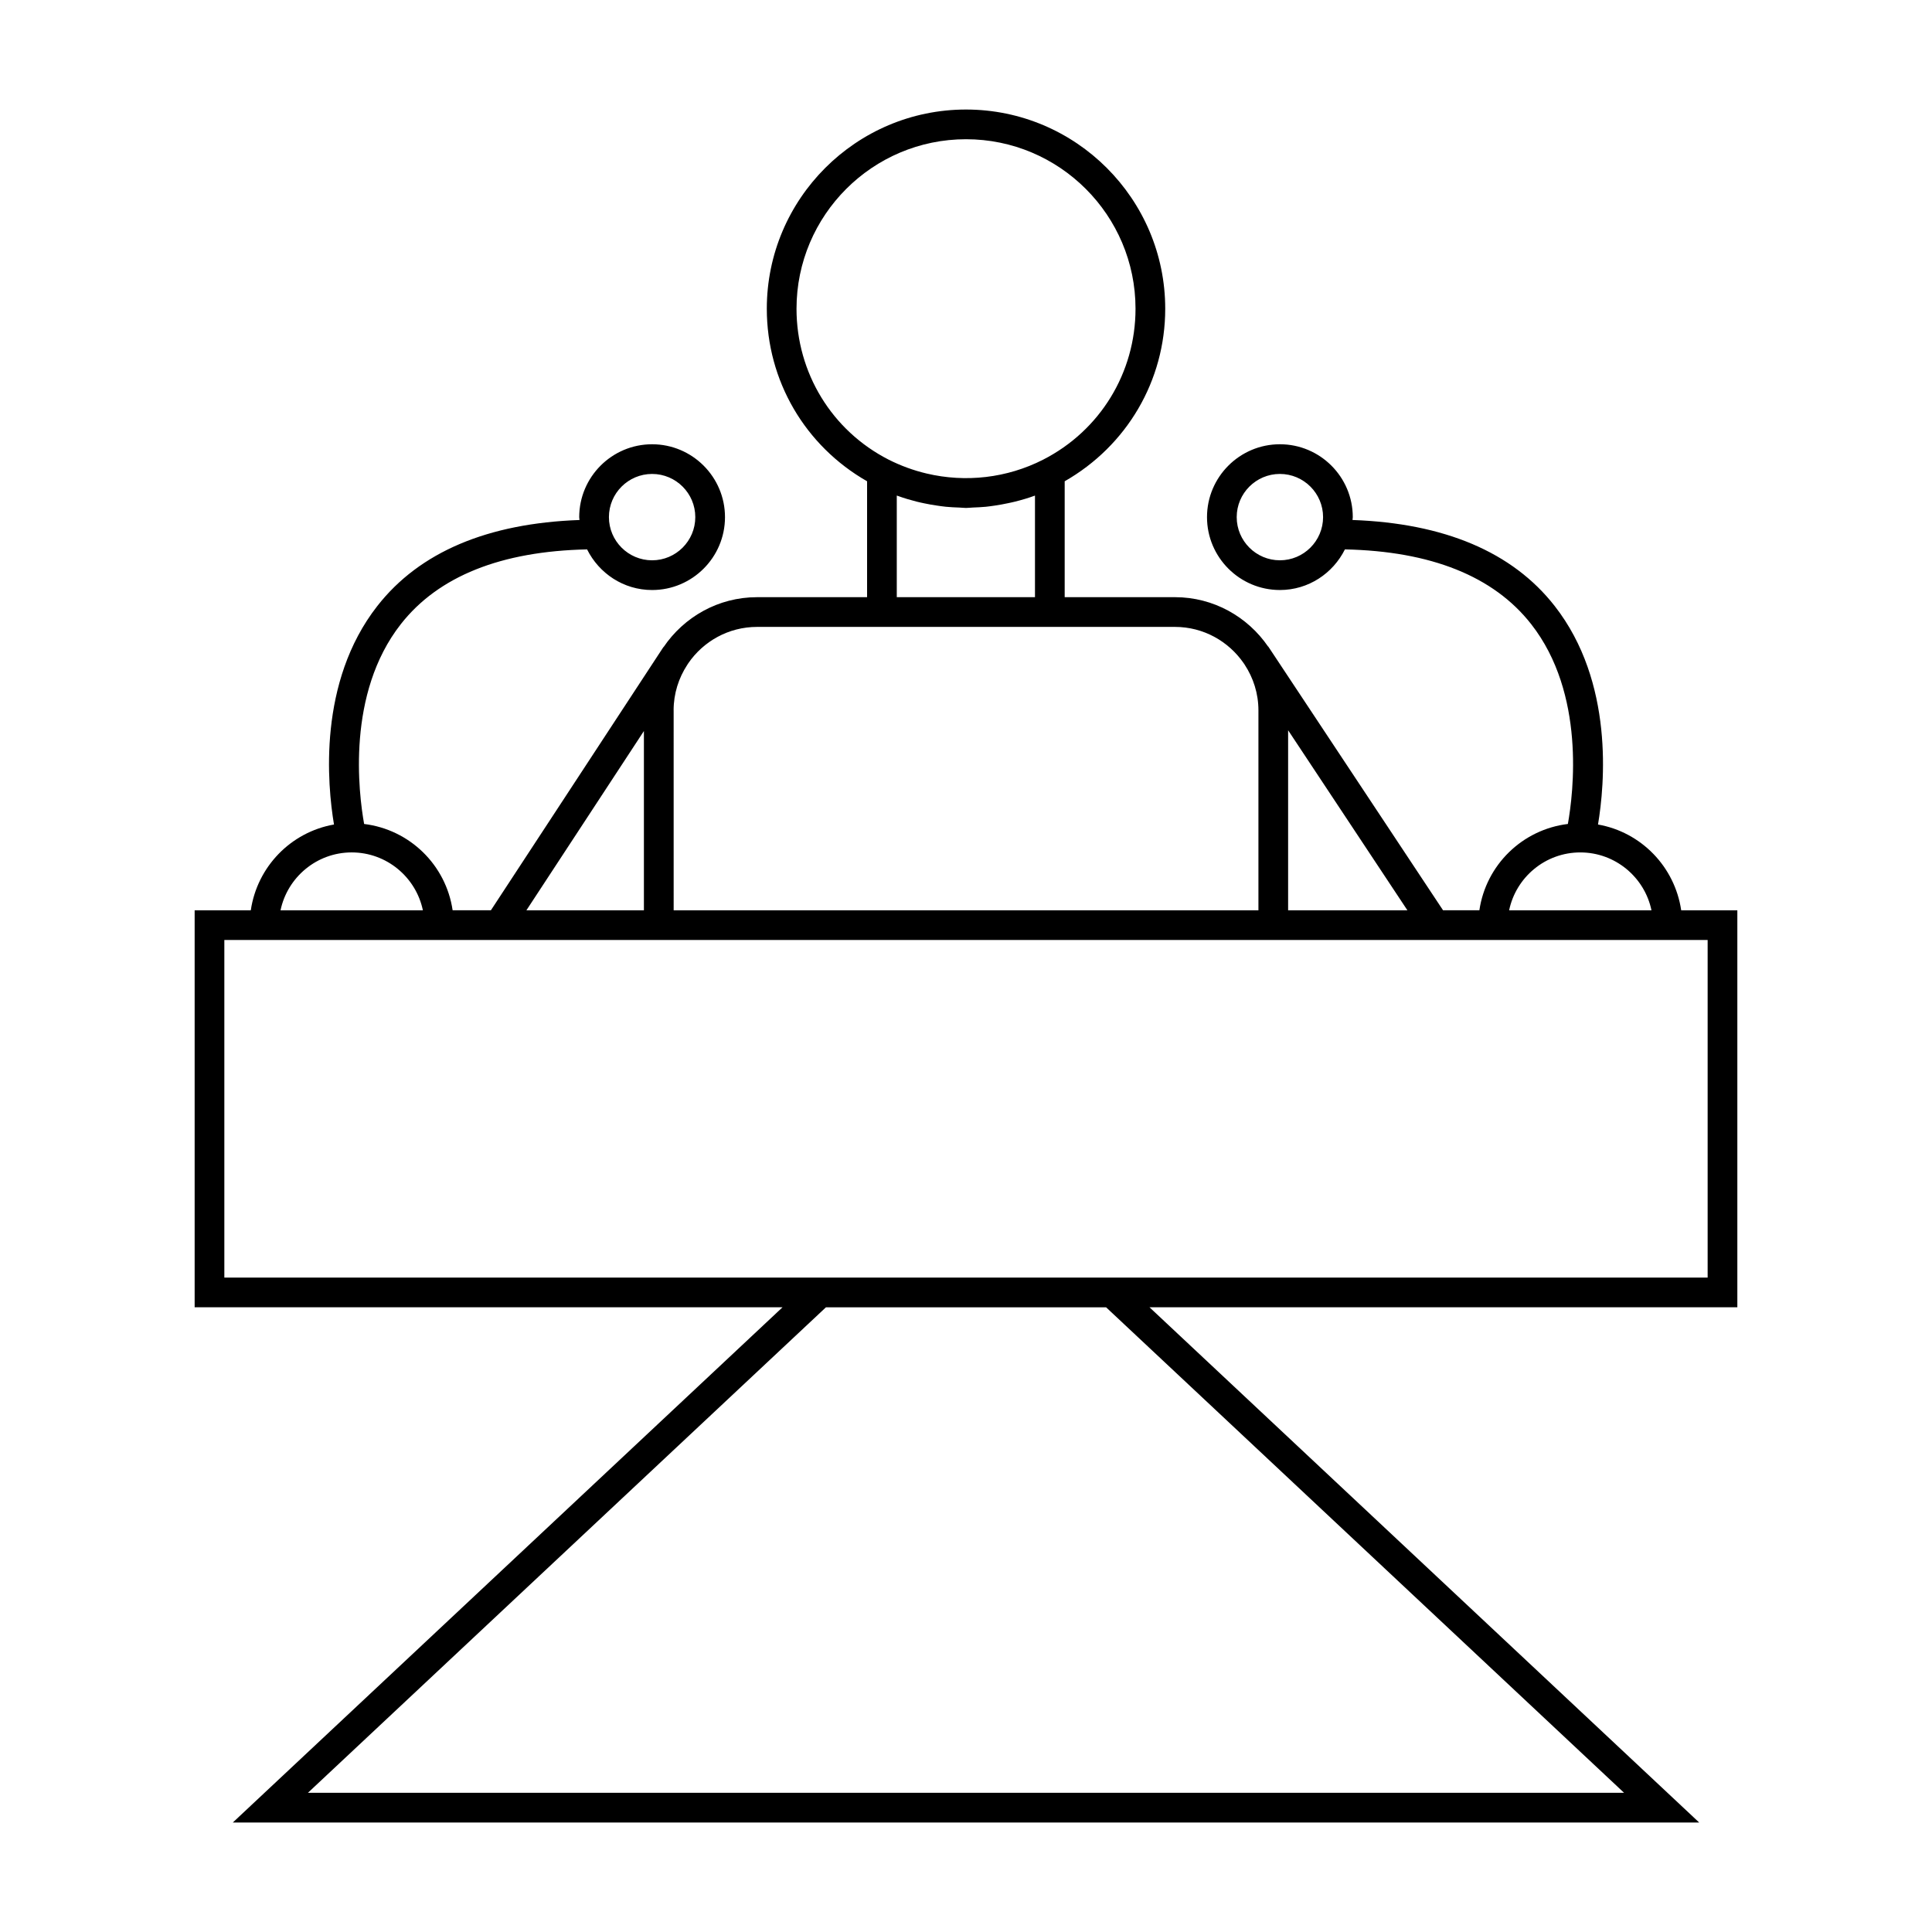 <?xml version="1.0" encoding="UTF-8"?>
<!-- Uploaded to: ICON Repo, www.iconrepo.com, Generator: ICON Repo Mixer Tools -->
<svg fill="#000000" width="800px" height="800px" version="1.1" viewBox="144 144 512 512" xmlns="http://www.w3.org/2000/svg">
 <path d="m567.49 362.5c1.77-10.543 4.309-37.707-11.484-57.906-11.203-14.332-29.27-21.926-53.582-22.793 0.012-0.258 0.078-0.492 0.078-0.754 0-10.648-8.664-19.316-19.316-19.316s-19.316 8.664-19.316 19.316c0 10.648 8.664 19.312 19.316 19.312 7.566 0 14.066-4.414 17.23-10.766 22.762 0.477 39.402 7.094 49.363 19.812 14.426 18.41 11.203 44.68 9.723 52.953-12.098 1.484-21.684 10.863-23.453 22.871h-9.629l-45.895-69.254-0.438-0.656-0.031 0.02c-5.41-7.871-14.434-13.082-24.688-13.082h-29.215v-30.715c16.453-9.395 26.645-26.641 26.645-45.73-0.004-29.102-23.688-52.785-52.797-52.785-29.105 0-52.789 23.68-52.789 52.789 0 19.109 10.16 36.344 26.574 45.727v30.715h-29.152c-10.316 0-19.383 5.269-24.781 13.227l-0.031-0.02-0.395 0.598-45.332 69.168h-10.145c-1.77-12.008-11.355-21.387-23.453-22.871-1.48-8.27-4.703-34.543 9.723-52.953 9.961-12.715 26.602-19.332 49.363-19.812 3.168 6.352 9.66 10.766 17.23 10.766 10.652 0 19.316-8.664 19.316-19.312 0-10.648-8.664-19.316-19.316-19.316-10.648 0-19.316 8.664-19.316 19.316 0 0.258 0.066 0.5 0.078 0.754-24.312 0.867-42.379 8.461-53.582 22.793-15.797 20.199-13.25 47.363-11.484 57.906-11.441 2.016-20.348 11.188-22.047 22.734h-14.879v105.21h155.79l-145.68 136.54h388.61l-145.67-136.54h155.78v-105.21h-14.879c-1.703-11.547-10.609-20.719-22.051-22.734zm-84.305-70.016c-6.312 0-11.445-5.133-11.445-11.441 0-6.312 5.137-11.445 11.445-11.445s11.445 5.133 11.445 11.445c-0.004 6.312-5.137 11.441-11.445 11.441zm-166.37-22.883c6.312 0 11.445 5.133 11.445 11.445 0 6.309-5.137 11.441-11.445 11.441s-11.445-5.133-11.445-11.441c0-6.316 5.133-11.445 11.445-11.445zm245.98 100.3c9.277 0 17.039 6.59 18.863 15.336h-37.723c1.816-8.742 9.578-15.336 18.859-15.336zm-77.43-32.375 31.613 47.711h-31.613zm-130.28-111.71c0-24.766 20.148-44.918 44.918-44.918s44.922 20.148 44.922 44.918c0 16.969-9.391 32.297-24.492 40.004-9.59 4.887-20.547 6.113-30.875 3.668-3.441-0.812-6.816-2.043-10.051-3.672-15.066-7.688-24.422-23.02-24.422-40zm63.195 49.52v26.922h-36.625v-26.926c0.012 0.004 0.027 0.004 0.035 0.012 0.074 0.027 0.152 0.043 0.227 0.074 1.645 0.598 3.316 1.09 5.012 1.523 0.676 0.172 1.363 0.309 2.047 0.457 1.098 0.23 2.199 0.43 3.305 0.586 0.797 0.117 1.594 0.234 2.402 0.316 1.195 0.117 2.387 0.172 3.59 0.211 0.578 0.016 1.145 0.102 1.723 0.102 0.609 0 1.211-0.09 1.82-0.109 1.145-0.043 2.289-0.094 3.434-0.203 0.793-0.082 1.578-0.195 2.367-0.309 1.16-0.168 2.309-0.379 3.457-0.625 0.641-0.137 1.281-0.262 1.914-0.426 1.789-0.449 3.562-0.965 5.293-1.605zm-95.766 56.918c0-4.457 1.348-8.598 3.625-12.07l0.262-0.402-0.004-0.004c3.988-5.816 10.668-9.641 18.238-9.641h110.74c7.547 0 14.199 3.809 18.195 9.594l0.27 0.402c2.297 3.488 3.656 7.652 3.656 12.129v52.98h-154.97l-0.004-52.988zm-7.871 5.477v47.504h-31.137zm-77.438 32.168c9.277 0 17.039 6.59 18.863 15.336h-37.723c1.828-8.742 9.59-15.336 18.859-15.336zm337.19 249.21h-348.79l137.28-128.66h74.242zm22.148-136.53h-393.09v-89.469h393.09z"/>
</svg>